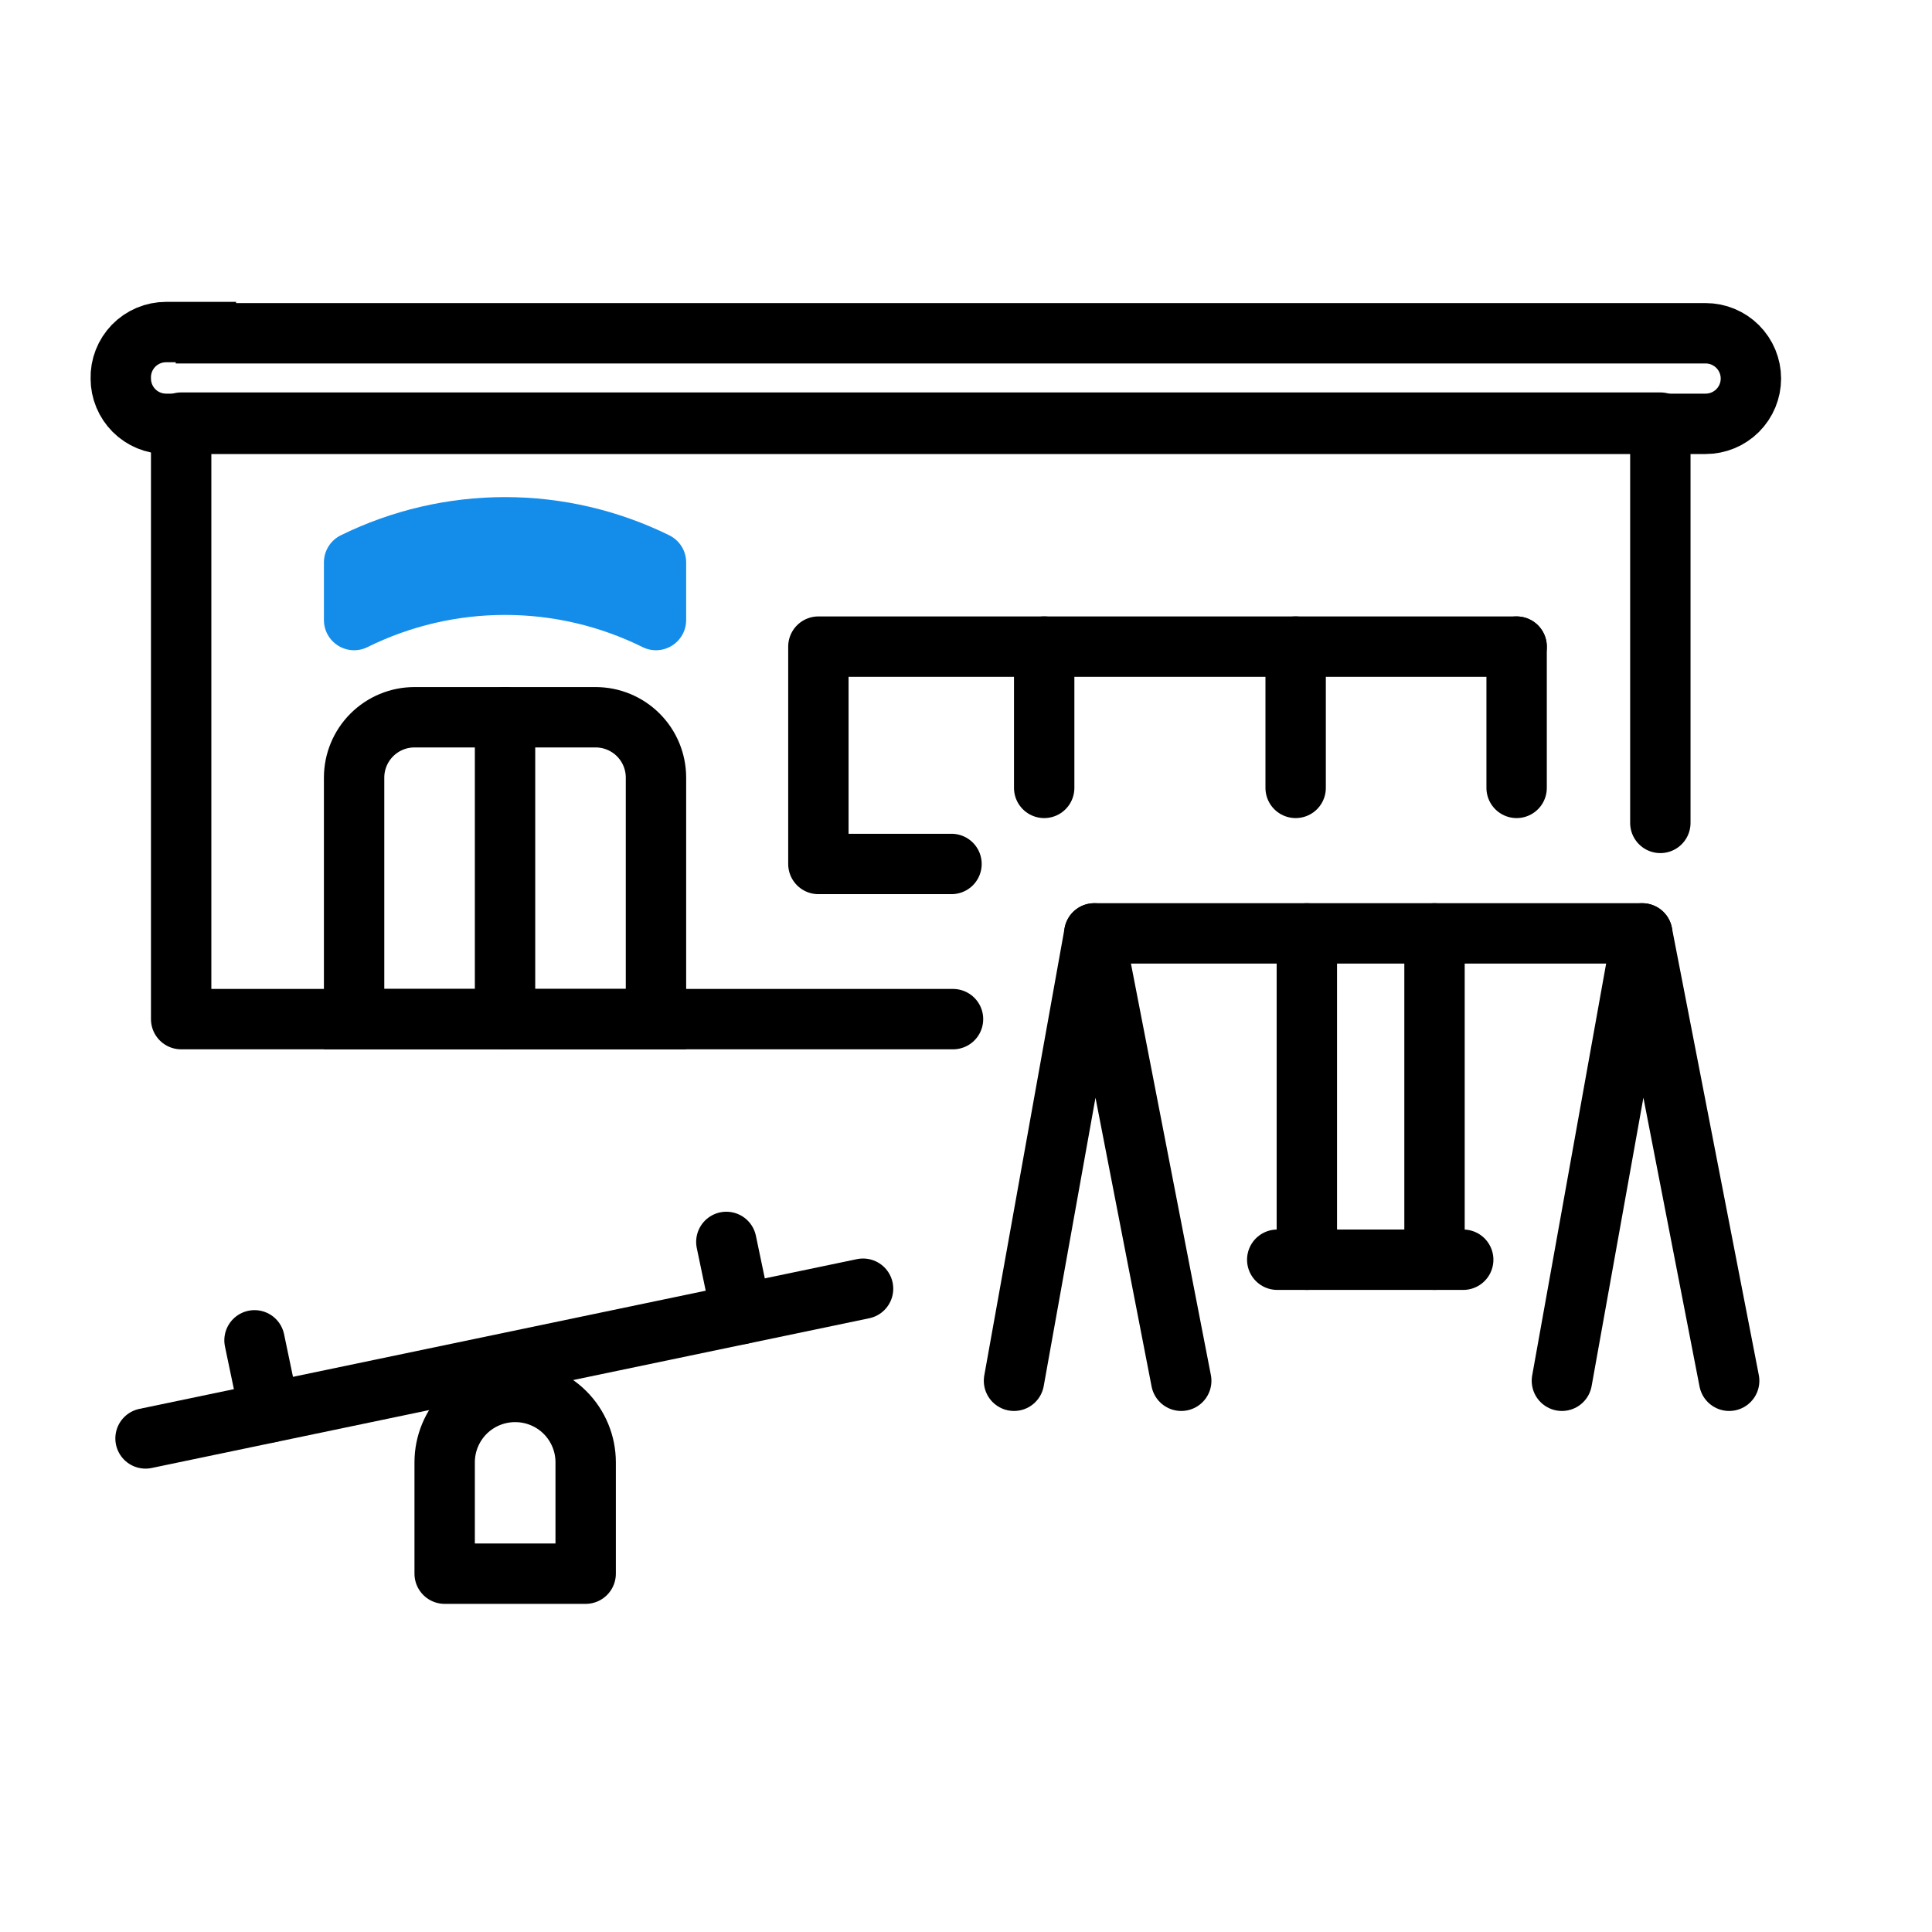 <svg width="64" height="64" viewBox="0 0 64 64" fill="none" xmlns="http://www.w3.org/2000/svg">
<path d="M11.73 25.76C11.73 25.23 11.941 24.721 12.316 24.346C12.691 23.971 13.2 23.76 13.73 23.76H19.73C20.261 23.76 20.77 23.971 21.145 24.346C21.52 24.721 21.73 25.23 21.73 25.76V33.76H11.73V25.76Z" stroke="black" stroke-width="2"/>
<path d="M6.821 11H5.501C5.3 11 5.102 11.04 4.917 11.118C4.732 11.196 4.565 11.31 4.425 11.453C4.286 11.597 4.176 11.767 4.103 11.954C4.03 12.14 3.995 12.34 4.001 12.54V12.54C4.001 12.938 4.159 13.319 4.44 13.601C4.721 13.882 5.103 14.04 5.501 14.04H56.501C56.898 14.04 57.28 13.882 57.561 13.601C57.843 13.319 58.001 12.938 58.001 12.54V12.54C58.001 12.142 57.843 11.761 57.561 11.479C57.28 11.198 56.898 11.04 56.501 11.04H6.821V11Z" stroke="black" stroke-width="2" stroke-linecap="round"/>
<path d="M55.001 27.26V14H6.001V33.76H31.57" stroke="black" stroke-width="2" stroke-linecap="round" stroke-linejoin="round"/>
<path d="M16.73 33.76V23.76" stroke="black" stroke-width="2" stroke-linecap="round" stroke-linejoin="round"/>
<path d="M33.59 45.74L36.251 30.92L39.13 45.74" stroke="black" stroke-width="2" stroke-linecap="round" stroke-linejoin="round"/>
<path d="M51.74 45.74L54.401 30.92L57.281 45.74" stroke="black" stroke-width="2" stroke-linecap="round" stroke-linejoin="round"/>
<path d="M36.251 30.92H54.401" stroke="black" stroke-width="2" stroke-linecap="round" stroke-linejoin="round"/>
<path d="M43.291 30.92V41.73" stroke="black" stroke-width="2" stroke-linecap="round" stroke-linejoin="round"/>
<path d="M47.52 30.92V41.73" stroke="black" stroke-width="2" stroke-linecap="round" stroke-linejoin="round"/>
<path d="M42.31 41.73H48.471" stroke="black" stroke-width="2" stroke-linecap="round" stroke-linejoin="round"/>
<path d="M17.07 46.11C17.689 46.11 18.281 46.356 18.718 46.792C19.155 47.23 19.401 47.822 19.401 48.44V52.13H14.73V48.44C14.73 47.822 14.976 47.23 15.413 46.792C15.85 46.356 16.443 46.11 17.061 46.11H17.07Z" stroke="black" stroke-width="2" stroke-linecap="round" stroke-linejoin="round"/>
<path d="M28.59 42.69L4.821 47.65" stroke="black" stroke-width="2" stroke-linecap="round" stroke-linejoin="round"/>
<path d="M8.931 46.79L8.431 44.4" stroke="black" stroke-width="2" stroke-linecap="round" stroke-linejoin="round"/>
<path d="M24.561 43.53L24.061 41.14" stroke="black" stroke-width="2" stroke-linecap="round" stroke-linejoin="round"/>
<path d="M11.73 20.54C13.285 19.77 14.996 19.37 16.73 19.37C18.465 19.37 20.176 19.77 21.73 20.54V20.54V18.63C20.175 17.865 18.464 17.467 16.73 17.467C14.997 17.467 13.286 17.865 11.73 18.63V18.63V20.54Z" fill="#148DEA" stroke="#148DEA" stroke-width="2" stroke-linecap="round" stroke-linejoin="round"/>
<path d="M50.24 21.42H27.11V28.62H31.52" stroke="black" stroke-width="2" stroke-linecap="round" stroke-linejoin="round"/>
<path d="M34.59 26.1V21.42" stroke="black" stroke-width="2" stroke-linecap="round" stroke-linejoin="round"/>
<path d="M42.92 26.1V21.42" stroke="black" stroke-width="2" stroke-linecap="round" stroke-linejoin="round"/>
<path d="M50.24 26.1V21.42" stroke="black" stroke-width="2" stroke-linecap="round" stroke-linejoin="round"/>
</svg>
